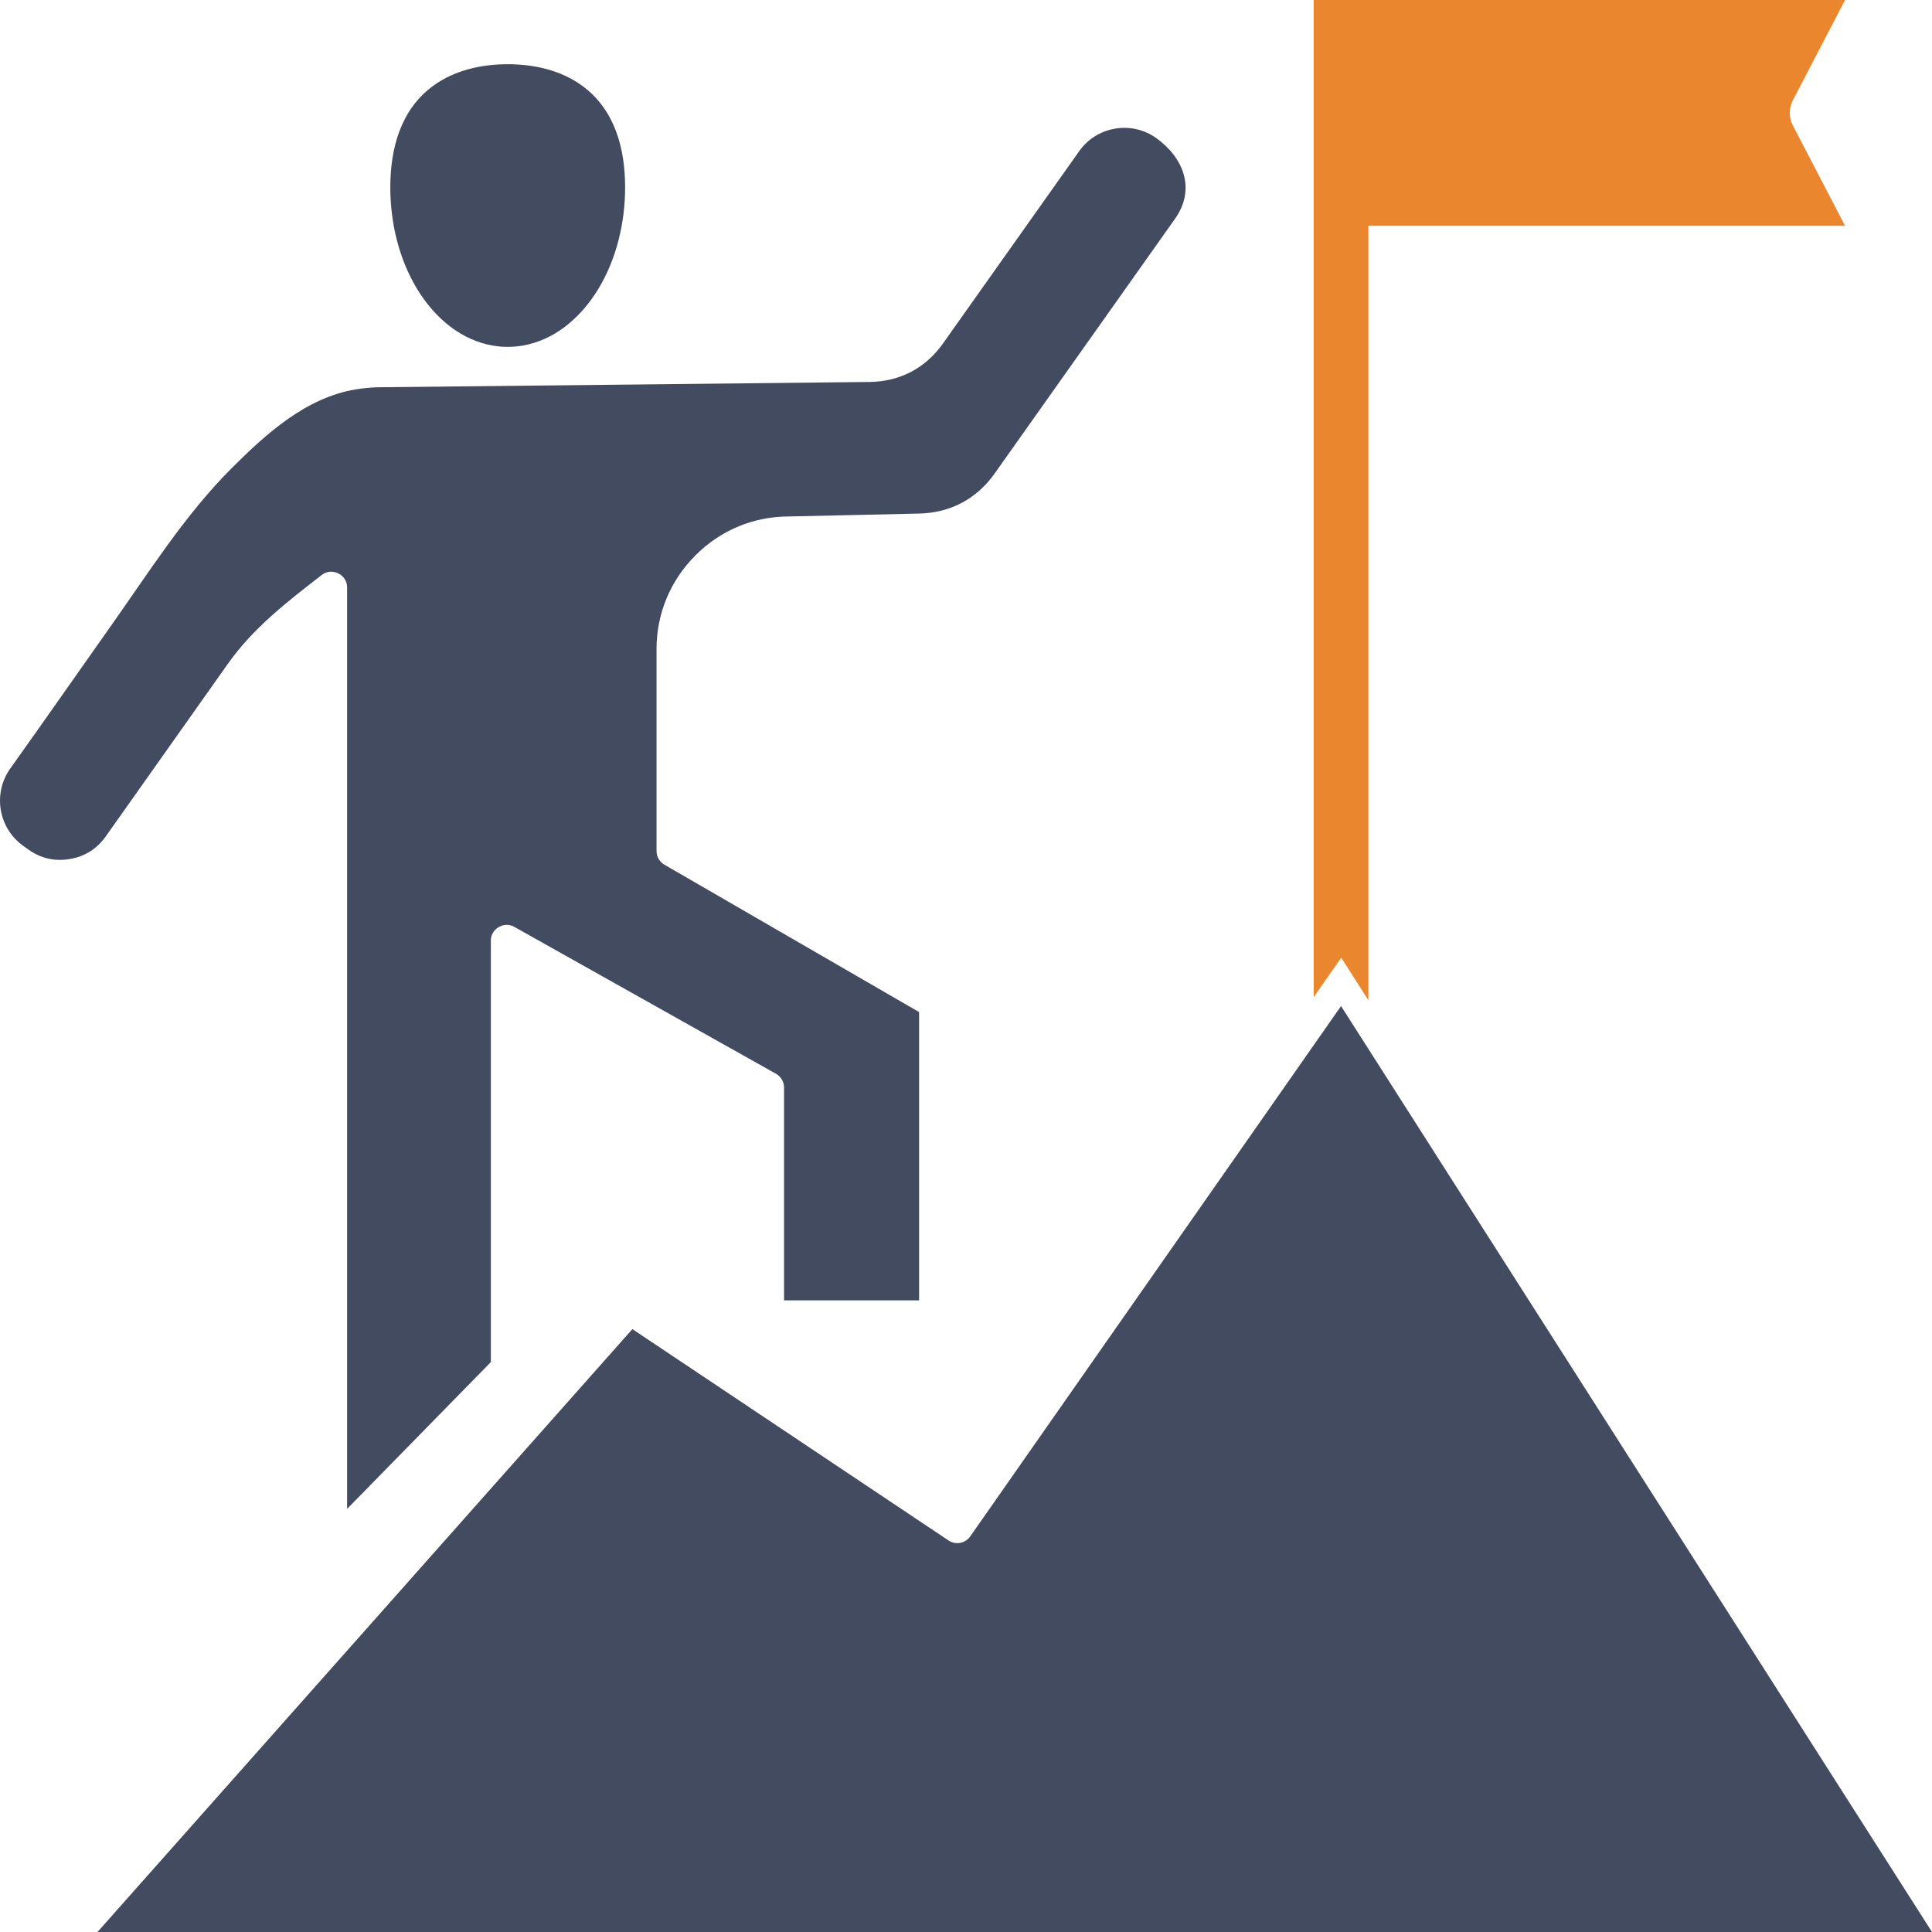 <?xml version="1.0" encoding="UTF-8"?>
<svg width="50px" height="50px" viewBox="0 0 50 50" version="1.1" xmlns="http://www.w3.org/2000/svg" xmlns:xlink="http://www.w3.org/1999/xlink">
    <title>icn-1</title>
    <g id="Video" stroke="none" stroke-width="1" fill="none" fill-rule="evenodd">
        <g id="3_sm" transform="translate(-46, -5039)">
            <g id="Group-8-Copy-10" transform="translate(15, 5014)">
                <g id="icn-1" transform="translate(31, 25)">
                    <path d="M0.266,19.889 C1.133,18.674 1.988,17.446 2.849,16.229 C3.84,14.831 4.772,13.341 5.989,12.123 C6.886,11.226 7.925,10.281 9.223,10.075 C9.39,10.048 9.559,10.032 9.728,10.023 L22.51,9.885 C23.285,9.876 23.952,9.527 24.4,8.895 L27.932,3.909 C28.151,3.599 28.48,3.394 28.854,3.33 C29.228,3.265 29.607,3.35 29.917,3.569 C30.627,4.073 30.956,4.891 30.409,5.663 L25.739,12.257 C25.274,12.914 24.592,13.273 23.788,13.291 L20.416,13.366 C19.499,13.366 18.644,13.725 17.997,14.374 C17.35,15.022 16.991,15.879 16.991,16.795 L16.991,22.027 C16.991,22.171 17.068,22.305 17.193,22.377 L23.786,26.192 L23.786,33.654 L20.291,33.654 L20.291,28.143 C20.291,27.997 20.211,27.862 20.084,27.79 C20.084,27.79 13.312,23.989 13.306,23.985 C13.043,23.838 12.703,24.038 12.703,24.338 L12.703,35.251 L8.983,39.05 C8.983,39.05 8.983,15.23 8.983,15.198 C8.983,14.87 8.591,14.676 8.33,14.878 C7.431,15.575 6.561,16.242 5.896,17.181 L2.737,21.646 C2.508,21.97 2.195,22.166 1.804,22.232 C1.412,22.298 1.052,22.214 0.73,21.983 L0.598,21.888 C-0.043,21.429 -0.192,20.531 0.266,19.889 L0.266,19.889 Z M2.523,50 L50,50 L34.706,26.037 L25.11,39.761 C24.983,39.943 24.733,39.991 24.548,39.867 L16.366,34.397 L2.523,50 Z M10.101,4.847 C10.101,5.759 10.321,6.699 10.797,7.482 C11.206,8.154 11.821,8.725 12.603,8.913 C12.779,8.956 12.959,8.977 13.14,8.977 C13.321,8.977 13.501,8.956 13.676,8.913 C14.458,8.725 15.073,8.154 15.482,7.482 C15.958,6.699 16.178,5.759 16.178,4.847 C16.178,3.845 15.914,2.84 15.069,2.221 C14.514,1.815 13.818,1.662 13.14,1.662 C12.461,1.662 11.766,1.815 11.21,2.221 C10.366,2.84 10.101,3.845 10.101,4.847 L10.101,4.847 Z" id="Shape" fill="#434B60"></path>
                    <path d="M34,25.802 L34,0 L47.75,0 L46.399,2.595 C46.293,2.799 46.293,3.043 46.399,3.247 L47.75,5.842 L35.413,5.842 L35.413,25.885 L34.711,24.785 L34,25.802 Z" id="Path" fill="#EA872E"></path>
                </g>
            </g>
        </g>
    </g>
</svg>
